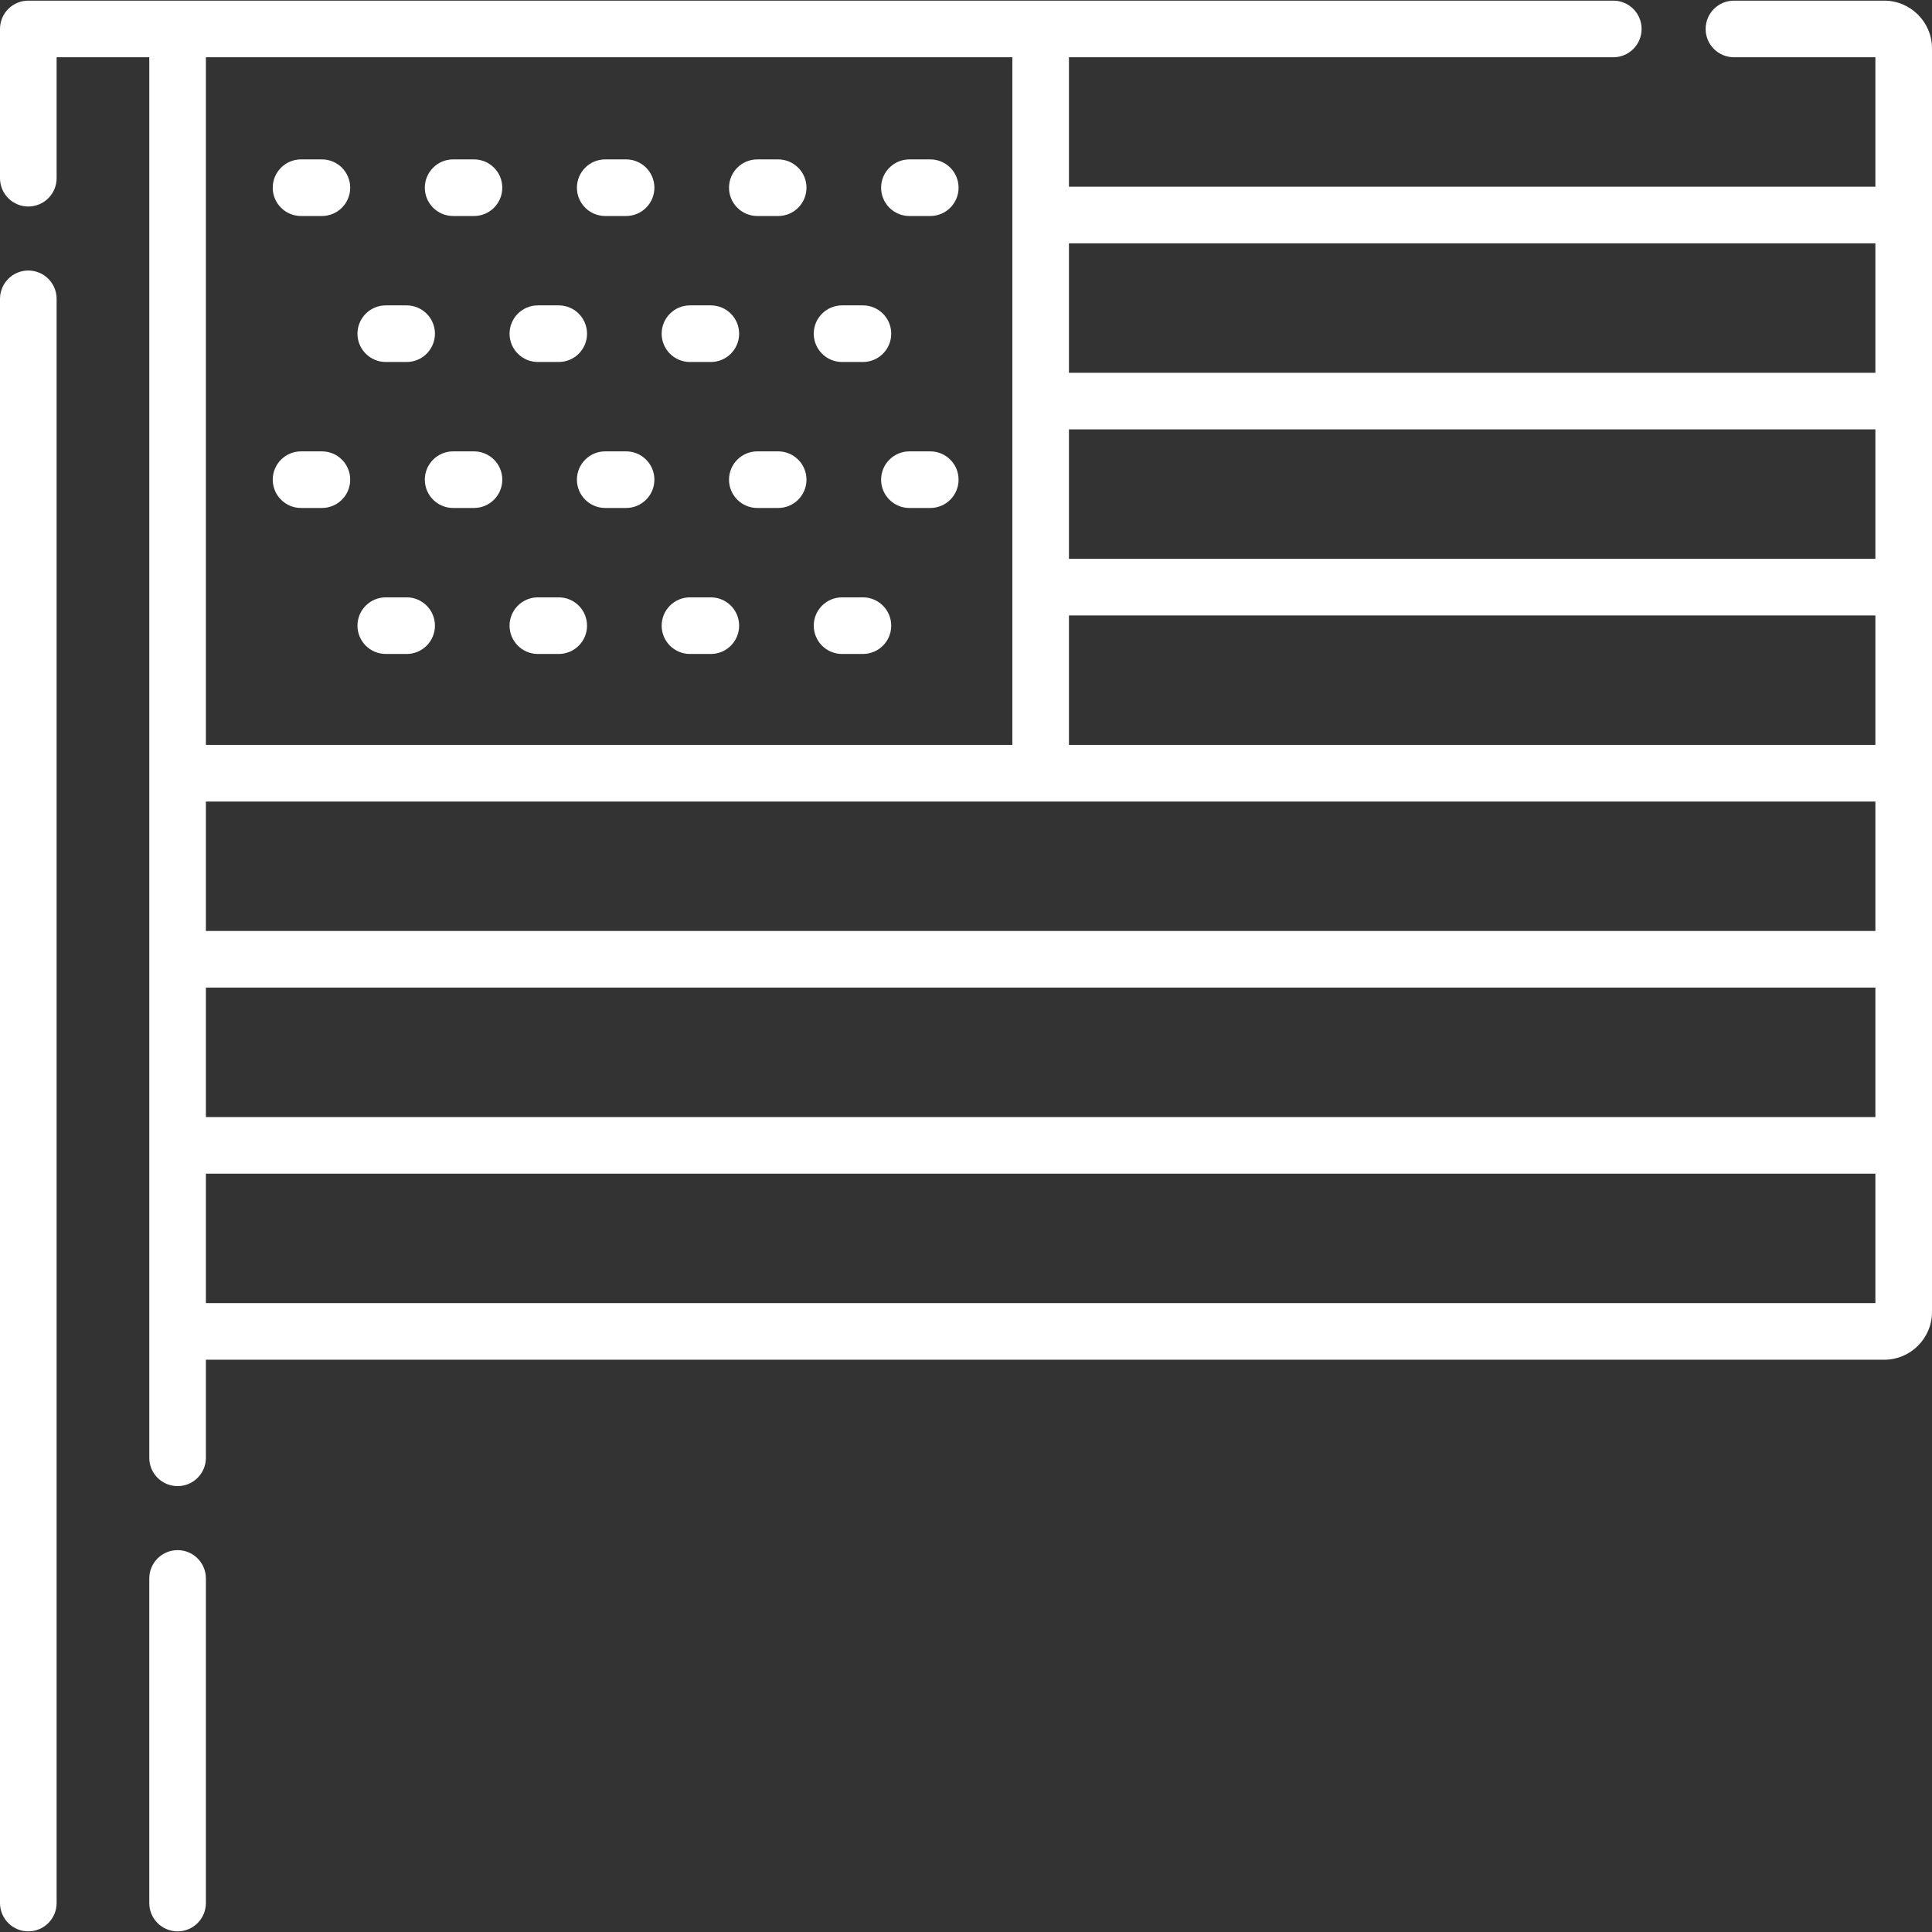 <svg id="Capa_1" enable-background="new 0 0 511.911 511.911" height="512" viewBox="0 0 511.911 511.911" width="512" xmlns="http://www.w3.org/2000/svg"><rect x="0" y="0" width="511.911" height="511.911" fill="#333333" stroke="none"/><g fill="#fff"><path d="m7.5 71.678c-4.142 0-7.5 3.358-7.5 7.5v425.062c0 4.142 3.358 7.5 7.5 7.5s7.5-3.358 7.5-7.5v-425.062c0-4.142-3.358-7.5-7.5-7.5z"/><path d="m47.054 410.729c-4.142 0-7.5 3.358-7.5 7.5v86.011c0 4.142 3.358 7.5 7.5 7.5s7.5-3.358 7.5-7.5v-86.011c0-4.142-3.358-7.5-7.5-7.5z"/><path d="m499.249.171h-39.819c-4.142 0-7.5 3.358-7.5 7.5s3.358 7.5 7.5 7.5h37.481v34.301h-213.678v-34.301h144.235c4.142 0 7.5-3.358 7.5-7.5s-3.358-7.5-7.5-7.5h-419.968c-4.142 0-7.5 3.358-7.5 7.5v39.545c0 4.142 3.358 7.5 7.5 7.5s7.5-3.358 7.5-7.5v-32.045h24.554v371.096c0 4.142 3.358 7.5 7.5 7.5s7.5-3.358 7.5-7.5v-25.988h444.695c6.982 0 12.662-5.68 12.662-12.662v-334.784c0-6.982-5.68-12.662-12.662-12.662zm-2.338 212.204v34.301h-442.357v-34.301zm-213.678-98.602h213.678v34.301h-213.678zm0 49.301h213.678v34.301h-213.678zm-228.679 98.603h442.357v34.301h-442.357zm442.357-197.205v34.301h-213.678v-34.301zm-228.678 132.903h-213.679v-182.204h213.679zm-213.679 147.904v-34.301h442.357v34.301z"/><path d="m79.764 57.235h5.527c4.142 0 7.5-3.358 7.5-7.5s-3.358-7.5-7.5-7.5h-5.527c-4.142 0-7.5 3.358-7.5 7.5s3.358 7.5 7.5 7.5z"/><path d="m120.063 57.235h5.527c4.142 0 7.5-3.358 7.5-7.5s-3.358-7.5-7.5-7.5h-5.527c-4.142 0-7.5 3.358-7.5 7.5s3.358 7.5 7.5 7.5z"/><path d="m160.363 57.235h5.527c4.142 0 7.5-3.358 7.5-7.5s-3.358-7.5-7.5-7.5h-5.527c-4.142 0-7.5 3.358-7.5 7.5s3.358 7.5 7.5 7.5z"/><path d="m200.663 57.235h5.527c4.142 0 7.5-3.358 7.5-7.5s-3.358-7.5-7.5-7.5h-5.527c-4.142 0-7.5 3.358-7.5 7.5s3.358 7.5 7.5 7.5z"/><path d="m240.962 57.235h5.527c4.142 0 7.5-3.358 7.5-7.5s-3.358-7.5-7.5-7.5h-5.527c-4.142 0-7.5 3.358-7.5 7.5s3.358 7.5 7.5 7.5z"/><path d="m85.292 119.596h-5.527c-4.142 0-7.5 3.358-7.5 7.5s3.358 7.5 7.5 7.5h5.527c4.142 0 7.5-3.358 7.5-7.5s-3.358-7.5-7.5-7.5z"/><path d="m125.591 119.596h-5.527c-4.142 0-7.5 3.358-7.5 7.5s3.358 7.5 7.5 7.5h5.527c4.142 0 7.5-3.358 7.5-7.5s-3.358-7.5-7.5-7.5z"/><path d="m165.89 119.596h-5.527c-4.142 0-7.5 3.358-7.5 7.5s3.358 7.5 7.5 7.5h5.527c4.142 0 7.5-3.358 7.5-7.5s-3.358-7.5-7.5-7.5z"/><path d="m206.19 119.596h-5.527c-4.142 0-7.5 3.358-7.5 7.5s3.358 7.5 7.5 7.5h5.527c4.142 0 7.5-3.358 7.5-7.5s-3.358-7.5-7.5-7.5z"/><path d="m246.489 119.596h-5.527c-4.142 0-7.5 3.358-7.5 7.5s3.358 7.5 7.5 7.5h5.527c4.142 0 7.5-3.358 7.5-7.5s-3.358-7.5-7.5-7.5z"/><path d="m102.217 95.915h5.527c4.142 0 7.5-3.358 7.5-7.5s-3.358-7.5-7.5-7.5h-5.527c-4.142 0-7.5 3.358-7.5 7.5s3.358 7.5 7.5 7.5z"/><path d="m142.517 95.915h5.527c4.142 0 7.5-3.358 7.5-7.5s-3.358-7.5-7.5-7.5h-5.527c-4.142 0-7.5 3.358-7.5 7.5s3.358 7.5 7.5 7.5z"/><path d="m182.816 95.915h5.527c4.142 0 7.5-3.358 7.5-7.5s-3.358-7.5-7.5-7.5h-5.527c-4.142 0-7.5 3.358-7.5 7.5s3.358 7.5 7.5 7.5z"/><path d="m223.116 95.915h5.527c4.142 0 7.5-3.358 7.5-7.5s-3.358-7.5-7.5-7.5h-5.527c-4.142 0-7.5 3.358-7.5 7.5s3.358 7.5 7.5 7.5z"/><path d="m102.217 173.277h5.527c4.142 0 7.5-3.358 7.5-7.5s-3.358-7.5-7.5-7.5h-5.527c-4.142 0-7.5 3.358-7.5 7.5s3.358 7.5 7.5 7.5z"/><path d="m142.517 173.277h5.527c4.142 0 7.5-3.358 7.5-7.5s-3.358-7.5-7.5-7.5h-5.527c-4.142 0-7.5 3.358-7.5 7.5s3.358 7.5 7.5 7.5z"/><path d="m182.816 173.277h5.527c4.142 0 7.5-3.358 7.5-7.5s-3.358-7.5-7.5-7.5h-5.527c-4.142 0-7.5 3.358-7.5 7.5s3.358 7.5 7.5 7.5z"/><path d="m223.116 173.277h5.527c4.142 0 7.5-3.358 7.5-7.5s-3.358-7.5-7.5-7.5h-5.527c-4.142 0-7.5 3.358-7.5 7.5s3.358 7.5 7.5 7.5z"/></g></svg>